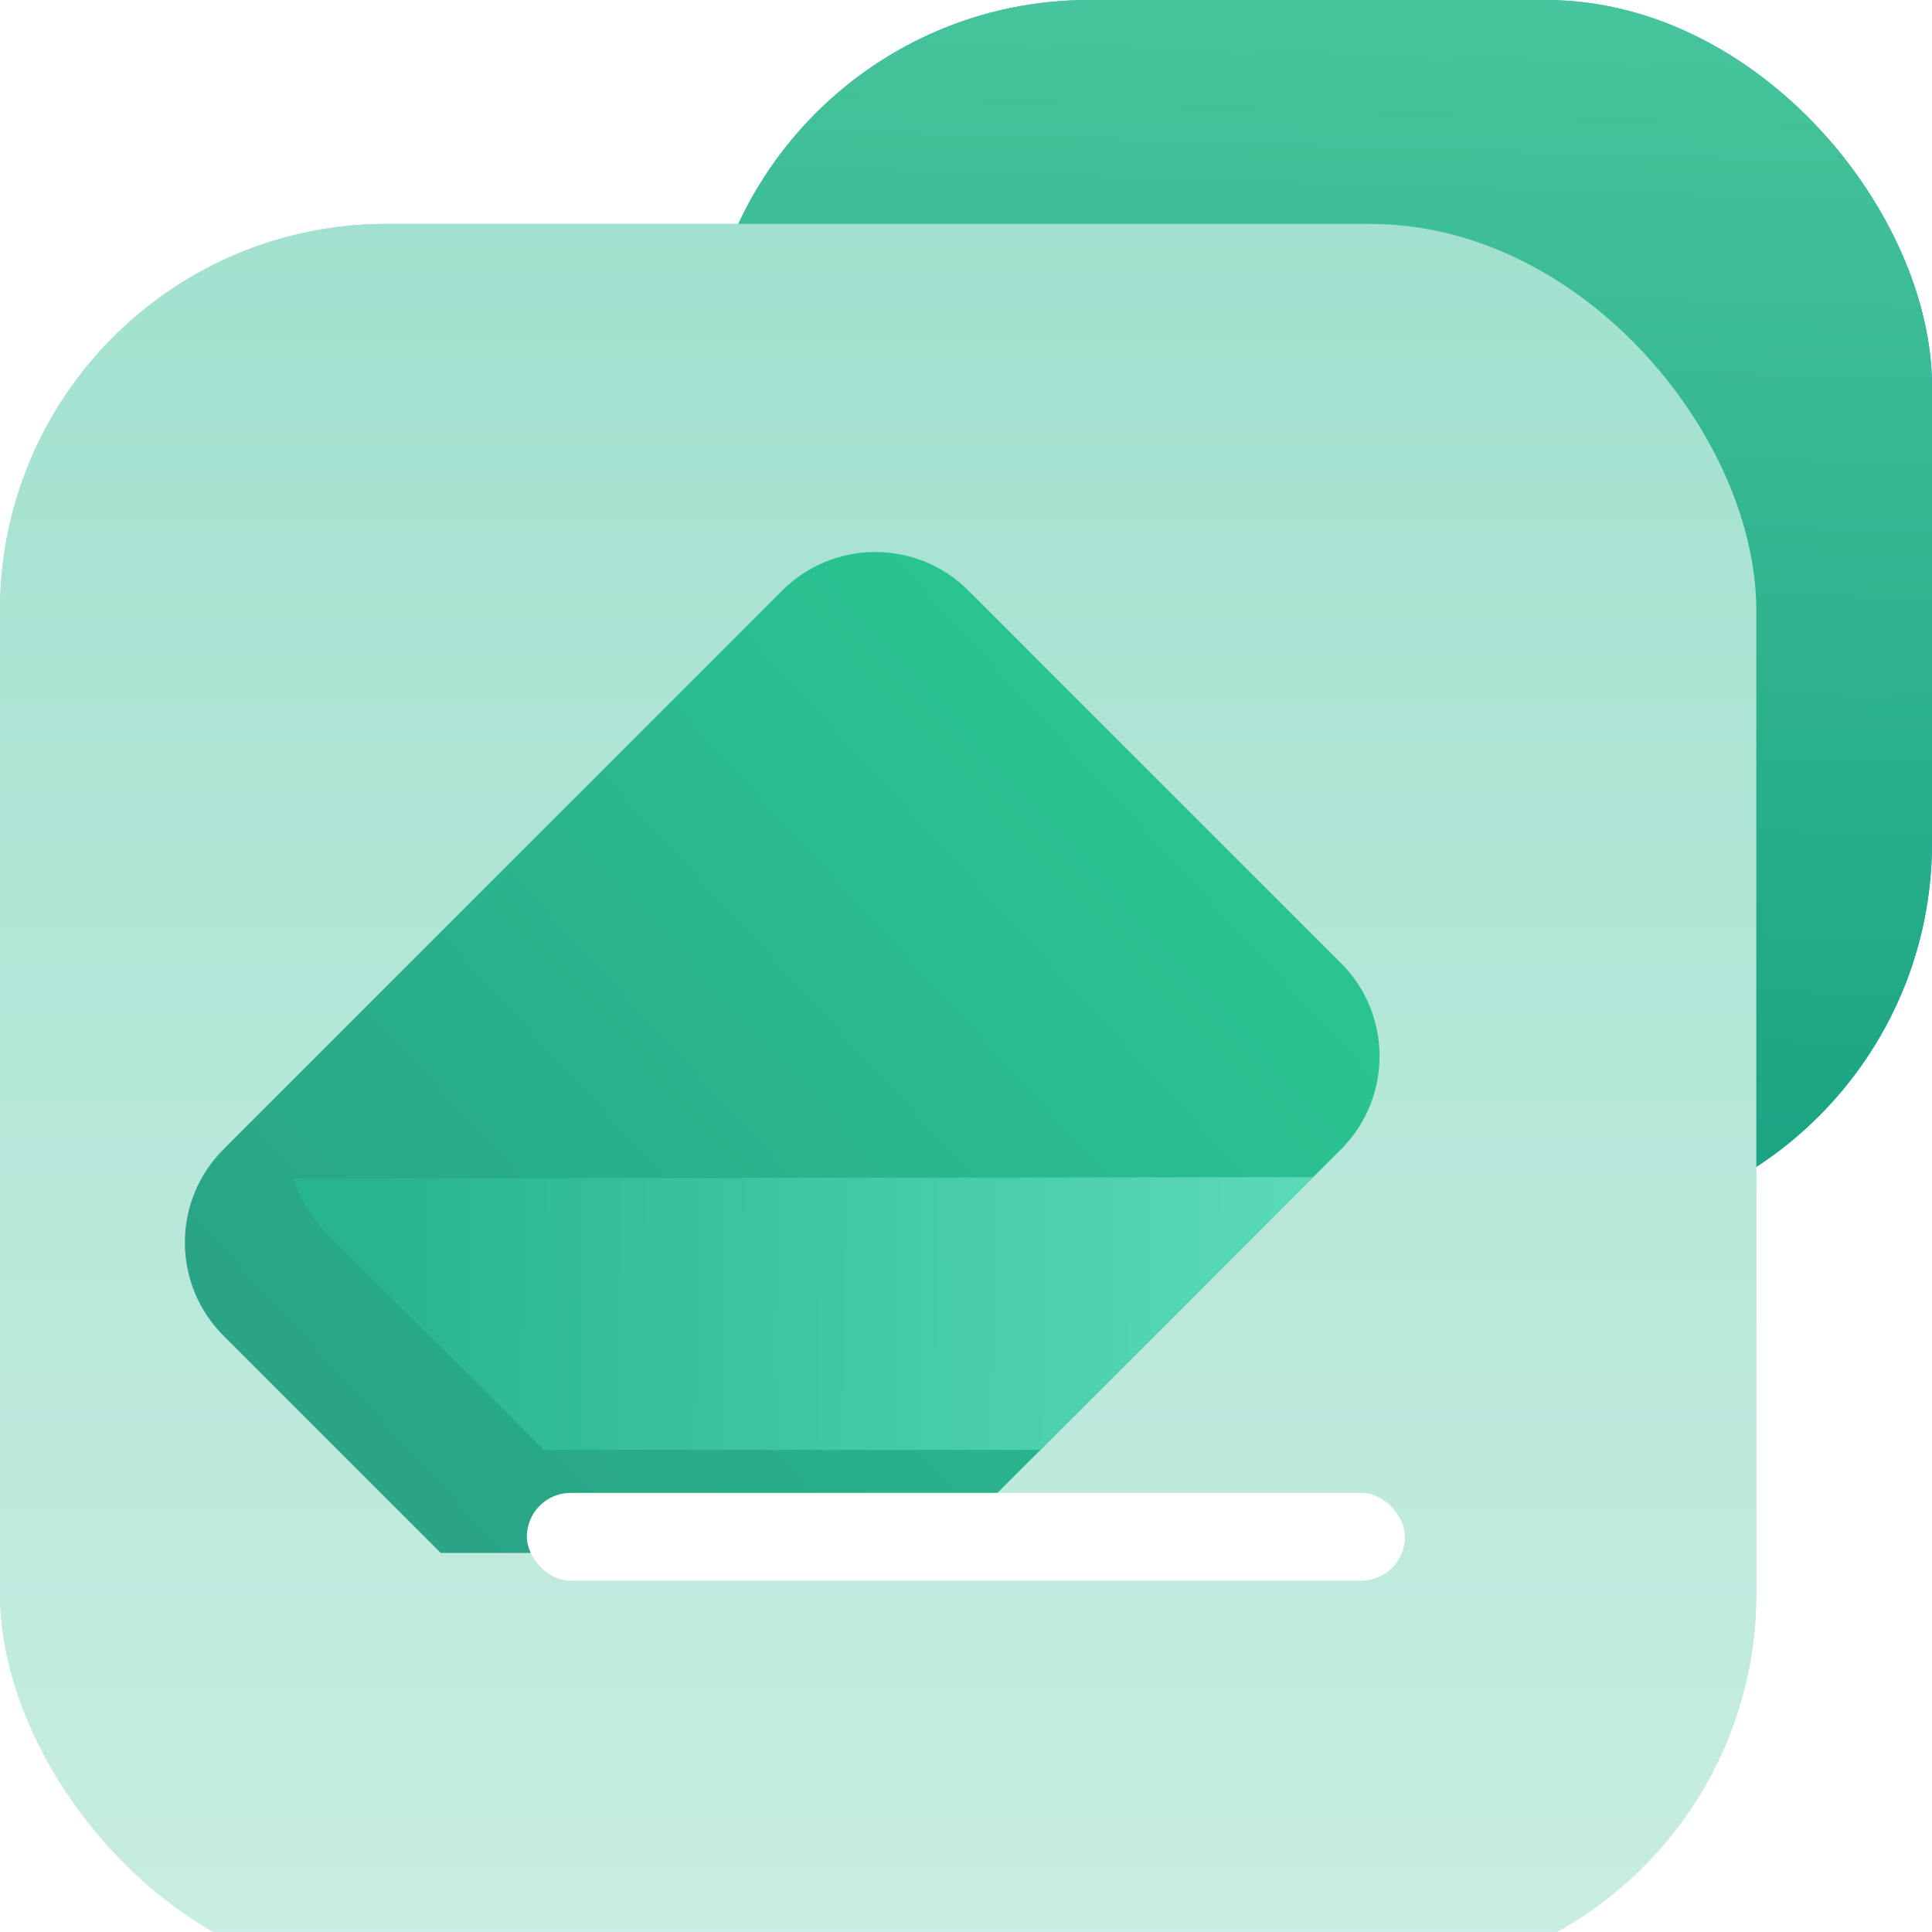 <svg xmlns="http://www.w3.org/2000/svg" xmlns:xlink="http://www.w3.org/1999/xlink" fill="none" version="1.1" width="48" height="47.998" viewBox="0 0 48 47.998"><defs><clipPath id="master_svg0_23_4446"><rect x="0" y="0" width="48" height="47.998" rx="0"/></clipPath><linearGradient x1="0.5" y1="0" x2="0.5" y2="1" id="master_svg1_1_0314"><stop offset="0%" stop-color="#3399FF" stop-opacity="1"/><stop offset="100%" stop-color="#1AB3FF" stop-opacity="1"/></linearGradient><filter id="master_svg2_23_4449" filterUnits="objectBoundingBox" color-interpolation-filters="sRGB" x="0" y="0" width="43.635" height="43.635"><feFlood flood-opacity="0" result="BackgroundImageFix"/><feBlend mode="normal" in="SourceGraphic" in2="BackgroundImageFix" result="shape"/><feColorMatrix in="SourceAlpha" type="matrix" result="hardAlpha" values="0 0 0 0 0 0 0 0 0 0 0 0 0 0 0 0 0 0 127 0"/><feOffset dy="1.2" dx="0"/><feGaussianBlur stdDeviation="0.3"/><feComposite in2="hardAlpha" operator="arithmetic" k2="-1" k3="1"/><feColorMatrix type="matrix" values="0 0 0 0 1 0 0 0 0 1 0 0 0 0 1 0 0 0 0.502 0"/><feBlend mode="normal" in2="shape" result="effect1_innerShadow"/></filter><linearGradient x1="0.5" y1="0" x2="0.5" y2="1" id="master_svg3_1_0286"><stop offset="0%" stop-color="#9AD6FF" stop-opacity="1"/><stop offset="100%" stop-color="#D6EEFE" stop-opacity="1"/></linearGradient><filter id="master_svg4_23_4450" filterUnits="objectBoundingBox" color-interpolation-filters="sRGB" x="-14.399" y="-10.8" width="57.598" height="57.598"><feFlood flood-opacity="0" result="BackgroundImageFix"/><feColorMatrix in="SourceAlpha" type="matrix" values="0 0 0 0 0 0 0 0 0 0 0 0 0 0 0 0 0 0 127 0"/><feOffset dy="3.6" dx="0"/><feGaussianBlur stdDeviation="3.6"/><feColorMatrix type="matrix" values="0 0 0 0 0 0 0 0 0 0.424 0 0 0 0 0.875 0 0 0 0.302 0"/><feBlend mode="normal" in2="BackgroundImageFix" result="effect1_dropShadow"/><feBlend mode="normal" in="SourceGraphic" in2="effect1_dropShadow" result="shape"/></filter><linearGradient x1="0.5" y1="0" x2="0.5" y2="1" id="master_svg5_1_5340"><stop offset="0%" stop-color="#00A8FF" stop-opacity="1"/><stop offset="100%" stop-color="#0081FF" stop-opacity="1"/></linearGradient><clipPath id="master_svg6_23_4458"><rect x="0" y="0" width="48" height="47.998" rx="0"/></clipPath><linearGradient x1="0.715" y1="1" x2="0.746" y2="-1.9517756855158552e-10" id="master_svg7_1_0201"><stop offset="0%" stop-color="#18A281" stop-opacity="1"/><stop offset="100%" stop-color="#47C59C" stop-opacity="1"/></linearGradient><filter id="master_svg8_23_4461" filterUnits="objectBoundingBox" color-interpolation-filters="sRGB" x="0" y="0" width="43.635" height="43.635"><feFlood flood-opacity="0" result="BackgroundImageFix"/><feBlend mode="normal" in="SourceGraphic" in2="BackgroundImageFix" result="shape"/><feColorMatrix in="SourceAlpha" type="matrix" result="hardAlpha" values="0 0 0 0 0 0 0 0 0 0 0 0 0 0 0 0 0 0 127 0"/><feOffset dy="1.2" dx="0"/><feGaussianBlur stdDeviation="0.3"/><feComposite in2="hardAlpha" operator="arithmetic" k2="-1" k3="1"/><feColorMatrix type="matrix" values="0 0 0 0 1 0 0 0 0 1 0 0 0 0 1 0 0 0 0.502 0"/><feBlend mode="normal" in2="shape" result="effect1_innerShadow"/></filter><linearGradient x1="0.5" y1="0" x2="0.5" y2="1" id="master_svg9_1_0209"><stop offset="0%" stop-color="#A2E1CF" stop-opacity="1"/><stop offset="100%" stop-color="#C9EDE3" stop-opacity="1"/></linearGradient><filter id="master_svga_23_4462" filterUnits="objectBoundingBox" color-interpolation-filters="sRGB" x="-14.399" y="-10.8" width="48.435" height="54.98"><feFlood flood-opacity="0" result="BackgroundImageFix"/><feColorMatrix in="SourceAlpha" type="matrix" values="0 0 0 0 0 0 0 0 0 0 0 0 0 0 0 0 0 0 127 0"/><feOffset dy="3.6" dx="0"/><feGaussianBlur stdDeviation="3.6"/><feColorMatrix type="matrix" values="0 0 0 0 0.141 0 0 0 0 0.569 0 0 0 0 0.439 0 0 0 0.302 0"/><feBlend mode="normal" in2="BackgroundImageFix" result="effect1_dropShadow"/><feBlend mode="normal" in="SourceGraphic" in2="effect1_dropShadow" result="shape"/></filter><linearGradient x1="0.715" y1="1" x2="0.746" y2="-1.9517756855158552e-10" id="master_svgb_1_0221"><stop offset="0%" stop-color="#29A486" stop-opacity="1"/><stop offset="100%" stop-color="#2AC492" stop-opacity="1"/></linearGradient><linearGradient x1="0.168" y1="0.977" x2="1.096" y2="0.051" id="master_svgc_1_0216"><stop offset="0%" stop-color="#27B591" stop-opacity="1"/><stop offset="100%" stop-color="#5DDBB9" stop-opacity="1"/></linearGradient></defs><g clip-path="url(#master_svg0_23_4446)"><g><rect x="17.456" y="0" width="30.544" height="30.544" rx="9.6" fill="url(#master_svg1_1_0314)" fill-opacity="1"/></g><g filter="url(#master_svg2_23_4449)"><rect x="0" y="4.363" width="43.635" height="43.635" rx="9.6" fill="url(#master_svg3_1_0286)" fill-opacity="1"/></g><g filter="url(#master_svg4_23_4450)"><ellipse cx="21.599" cy="26.399" rx="14.399" ry="14.399" fill="url(#master_svg5_1_5340)" fill-opacity="1"/></g><g><g><path d="M22.799,23.999L22.799,17.999L28.799,23.999L25.199,23.999L25.199,35.999L22.799,35.999L22.799,23.999L22.799,23.999Z" fill-rule="evenodd" fill="#FFFFFF" fill-opacity="1"/></g><g transform="matrix(-1,0,0,-1,40.799,71.997)"><path d="M20.399,41.998L20.399,35.999L26.399,41.999L22.799,41.999L22.799,53.998L20.399,53.998L20.399,41.999L20.399,41.998Z" fill-rule="evenodd" fill="#FFFFFF" fill-opacity="1"/></g></g><g clip-path="url(#master_svg6_23_4458)"><g><rect x="17.456" y="0" width="30.544" height="30.544" rx="9.6" fill="url(#master_svg7_1_0201)" fill-opacity="1"/></g><g filter="url(#master_svg8_23_4461)"><rect x="0" y="4.363" width="43.635" height="43.635" rx="9.6" fill="url(#master_svg9_1_0209)" fill-opacity="1"/></g><g transform="matrix(0.707,0.707,-0.707,0.707,14.058,-14.303)" filter="url(#master_svga_23_4462)"><path d="M27.567,9.818C27.567,9.818,40.658,9.818,40.658,9.818C42.465,9.818,43.93,11.283,43.93,13.09C43.93,13.09,43.93,27.272,43.93,27.272C43.93,27.272,35.203,35.999,35.203,35.999C35.203,35.999,27.567,35.999,27.567,35.999C25.76,35.999,24.294,34.533,24.294,32.726C24.294,32.726,24.294,13.09,24.294,13.09C24.294,11.283,25.76,9.818,27.567,9.818C27.567,9.818,27.567,9.818,27.567,9.818Z" fill="url(#master_svgb_1_0221)" fill-opacity="1"/></g><g transform="matrix(0.707,0.707,-0.707,0.707,17.592,-9.264)"><path d="M37.864,16.604L37.864,26.19L29.137,34.917L21.501,34.917C20.951,34.917,20.433,34.781,19.978,34.542L37.864,16.604Z" fill-rule="evenodd" fill="url(#master_svgc_1_0216)" fill-opacity="1"/></g><g><rect x="13.089" y="37.09" width="21.817" height="2.182" rx="1.091" fill="#FFFFFF" fill-opacity="1"/></g></g></g></svg>